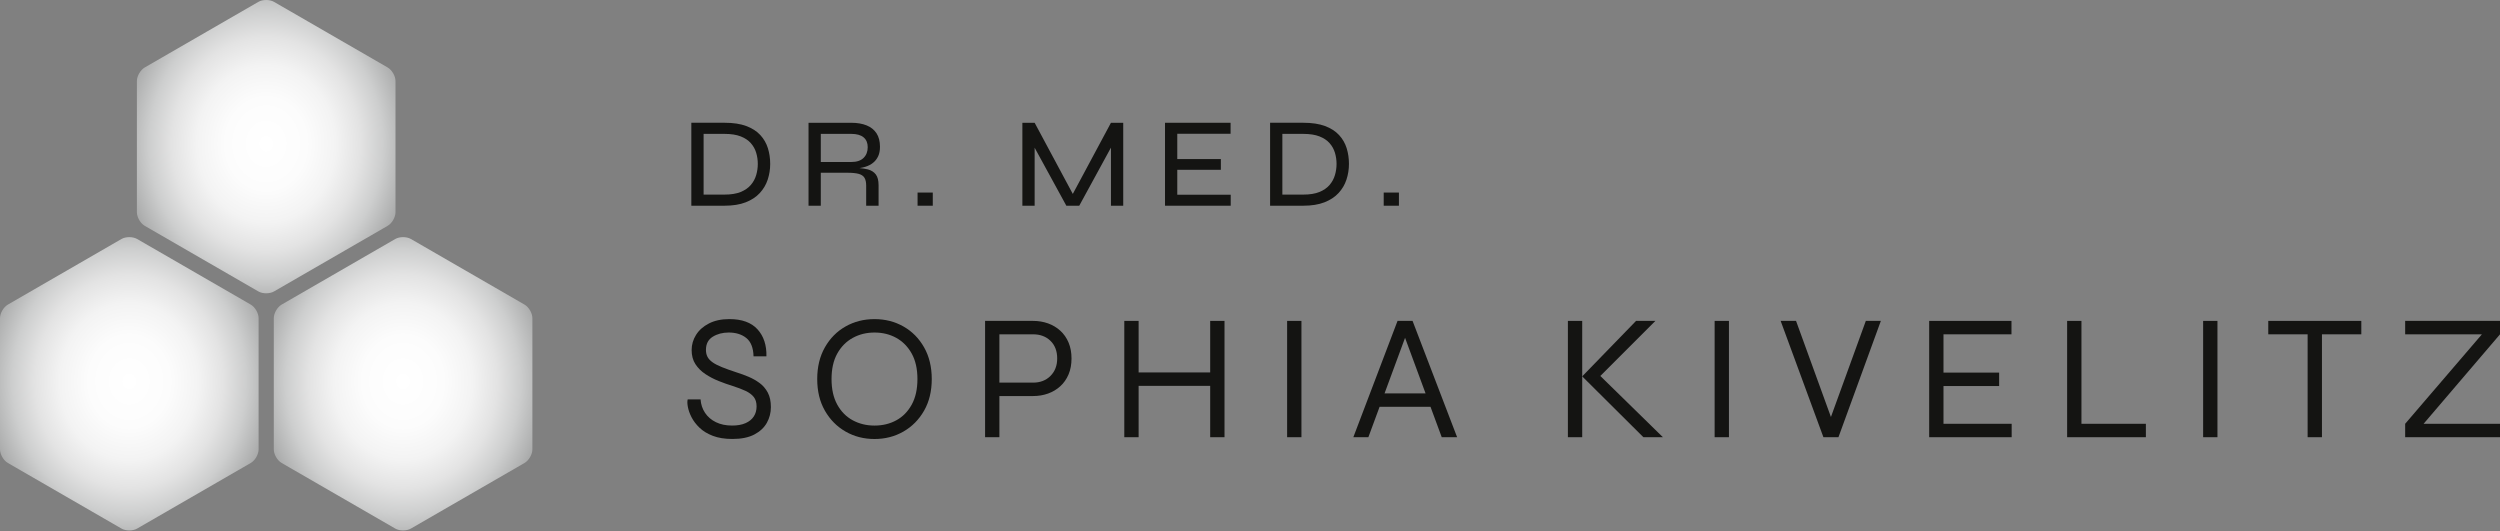 <?xml version="1.0" encoding="UTF-8"?>
<svg id="Ebene_1" data-name="Ebene 1" xmlns="http://www.w3.org/2000/svg" xmlns:xlink="http://www.w3.org/1999/xlink" viewBox="0 0 352.067 74.787">
  <rect x="0" y="0" width="352.067" height="74.787" fill="#808080" stroke="none"/>
  <defs>
    <style>
      .cls-1 {
        fill: none;
      }

      .cls-2 {
        fill: url(#Unbenannter_Verlauf_3);
      }

      .cls-3 {
        clip-path: url(#clippath-1);
      }

      .cls-4 {
        clip-path: url(#clippath-2);
      }

      .cls-5 {
        fill: #141412;
      }

      .cls-6 {
        fill: url(#Unbenannter_Verlauf_3-3);
      }

      .cls-7 {
        fill: url(#Unbenannter_Verlauf_3-2);
      }

      .cls-8 {
        clip-path: url(#clippath);
      }
    </style>
    <clipPath id="clippath">
      <path class="cls-1" d="M37.487,0c-.4,0-.799.088-1.104.264l-16,9.237c-.611.353-1.105,1.21-1.105,1.914v18.475c0,.704.494,1.561,1.105,1.914l16,9.237c.61.353,1.599.353,2.209,0l15.999-9.237c.611-.353,1.106-1.21,1.106-1.914V11.415c0-.704-.495-1.561-1.106-1.914L38.592.264c-.305-.176-.705-.264-1.105-.264Z"/>
    </clipPath>
    <radialGradient id="Unbenannter_Verlauf_3" data-name="Unbenannter Verlauf 3" cx="-18.997" cy="1049.773" fx="-18.997" fy="1049.773" r="1" gradientTransform="translate(429.829 24610.143) scale(20.653 -23.424)" gradientUnits="userSpaceOnUse">
      <stop offset="0" stop-color="#fff"/>
      <stop offset=".278" stop-color="#fcfcfc"/>
      <stop offset=".473" stop-color="#f3f3f3"/>
      <stop offset=".643" stop-color="#e3e3e3"/>
      <stop offset=".798" stop-color="#cdcece"/>
      <stop offset=".942" stop-color="#b1b2b2"/>
      <stop offset="1" stop-color="#a4a5a5"/>
    </radialGradient>
    <clipPath id="clippath-1">
      <path class="cls-1" d="M17.105,33.658L1.105,42.896c-.61.352-1.105,1.208-1.105,1.913v18.474c0,.705.495,1.562,1.105,1.915l16,9.236c.61.353,1.599.353,2.209,0l15.999-9.236c.611-.353,1.106-1.21,1.106-1.915v-18.474c0-.705-.495-1.561-1.106-1.913l-15.999-9.238c-.305-.176-.705-.264-1.105-.264s-.799.088-1.104.264"/>
    </clipPath>
    <radialGradient id="Unbenannter_Verlauf_3-2" data-name="Unbenannter Verlauf 3" cx="-18.997" cy="1049.773" fx="-18.997" fy="1049.773" r="1" gradientTransform="translate(410.552 24643.606) scale(20.653 -23.424)" xlink:href="#Unbenannter_Verlauf_3"/>
    <clipPath id="clippath-2">
      <path class="cls-1" d="M55.66,33.658l-16,9.238c-.61.352-1.104,1.208-1.104,1.913v18.474c0,.705.494,1.562,1.104,1.915l16,9.236c.61.353,1.6.353,2.21,0l15.999-9.236c.611-.353,1.106-1.21,1.106-1.915v-18.474c0-.705-.495-1.561-1.106-1.913l-15.999-9.238c-.305-.176-.705-.264-1.105-.264s-.8.088-1.105.264"/>
    </clipPath>
    <radialGradient id="Unbenannter_Verlauf_3-3" data-name="Unbenannter Verlauf 3" cx="-18.997" cy="1049.773" fx="-18.997" fy="1049.773" r="1" gradientTransform="translate(449.108 24643.606) scale(20.653 -23.424)" xlink:href="#Unbenannter_Verlauf_3"/>
  </defs>
  <g>
    <path class="cls-5" d="M105.008,28.494c.816-.318,1.479-.753,1.989-1.306.51-.552.882-1.182,1.116-1.89.234-.708.351-1.446.351-2.214,0-.78-.108-1.519-.324-2.214-.216-.696-.573-1.314-1.071-1.854s-1.158-.963-1.98-1.269c-.822-.307-1.839-.459-3.051-.459h-4.68v11.682h4.68c1.164,0,2.154-.159,2.97-.477ZM99.086,27.404v-8.55h2.934c.924,0,1.686.117,2.286.352.6.233,1.077.552,1.431.954.354.401.606.854.756,1.358.15.504.225,1.026.225,1.566,0,.528-.075,1.05-.225,1.565-.15.517-.402.981-.756,1.396s-.831.744-1.431.99c-.6.246-1.362.368-2.286.368h-2.934Z"/>
    <path class="cls-5" d="M115.592,24.327h3.726c.696,0,1.236.054,1.62.161.384.108.654.295.81.559.156.264.234.63.234,1.098v2.826h1.746v-2.88c0-.672-.129-1.179-.387-1.521-.258-.342-.627-.578-1.107-.711-.335-.092-.745-.148-1.191-.187.294-.045.581-.103.849-.191.408-.132.762-.317,1.062-.558.3-.24.537-.543.711-.909.174-.366.261-.812.261-1.341,0-.768-.162-1.401-.486-1.899-.324-.497-.789-.87-1.395-1.116-.606-.245-1.329-.368-2.169-.368h-6.012v11.682h1.728v-4.644ZM115.592,18.854h4.284c.768,0,1.347.162,1.737.486s.585.786.585,1.386c0,.624-.195,1.128-.585,1.512-.39.385-.969.576-1.737.576h-4.284v-3.96Z"/>
    <rect class="cls-5" x="129.218" y="27.117" width="2.142" height="1.854"/>
    <polygon class="cls-5" points="151.079 27.31 145.705 17.289 143.977 17.289 143.977 28.97 145.705 28.97 145.705 20.805 150.169 28.97 151.988 28.97 156.452 20.789 156.452 28.97 158.18 28.97 158.18 17.289 156.452 17.289 151.079 27.31"/>
    <polygon class="cls-5" points="165.793 23.913 171.932 23.913 171.932 22.4 165.793 22.4 165.793 18.837 173.299 18.837 173.299 17.289 164.065 17.289 164.065 28.97 173.317 28.97 173.317 27.423 165.793 27.423 165.793 23.913"/>
    <path class="cls-5" d="M188.573,19.016c-.498-.54-1.158-.963-1.98-1.269-.822-.307-1.839-.459-3.051-.459h-4.68v11.682h4.68c1.164,0,2.154-.159,2.97-.477.816-.318,1.479-.753,1.989-1.306.51-.552.882-1.182,1.116-1.89.234-.708.351-1.446.351-2.214,0-.78-.108-1.519-.324-2.214-.216-.696-.573-1.314-1.071-1.854ZM187.997,24.65c-.15.517-.402.981-.756,1.396s-.831.744-1.431.99c-.6.246-1.362.368-2.286.368h-2.934v-8.55h2.934c.924,0,1.686.117,2.286.352.6.233,1.077.552,1.431.954.354.401.606.854.756,1.358.15.504.225,1.026.225,1.566,0,.528-.075,1.05-.225,1.565Z"/>
    <rect class="cls-5" x="194.863" y="27.117" width="2.142" height="1.854"/>
    <path class="cls-5" d="M106.961,53.935c-.479-.353-1-.646-1.562-.882s-1.113-.437-1.65-.604c-.823-.269-1.516-.517-2.079-.744-.563-.227-1.008-.457-1.335-.692s-.563-.491-.706-.769c-.143-.277-.214-.601-.214-.971,0-.84.319-1.457.958-1.852.638-.395,1.386-.593,2.243-.593,1.024,0,1.856.261,2.495.781.638.521.974,1.378,1.008,2.57h1.814c.034-1.579-.387-2.848-1.26-3.805-.874-.958-2.192-1.437-3.957-1.437-1.126,0-2.088.206-2.885.617-.798.412-1.403.949-1.814,1.613-.412.663-.618,1.373-.618,2.129,0,.773.177,1.433.529,1.979.353.546.819,1.012,1.398,1.398.58.387,1.206.714,1.877.982.672.27,1.336.504,1.991.706.688.219,1.285.445,1.789.681s.89.521,1.159.856c.269.336.403.781.403,1.336,0,.537-.13,1.008-.391,1.411-.261.403-.647.718-1.159.944-.513.228-1.147.341-1.903.341-.874,0-1.634-.16-2.281-.479-.646-.318-1.155-.756-1.524-1.31-.37-.555-.58-1.185-.63-1.891h-1.814c-.067.252-.059.605.025,1.059.084.453.256.937.517,1.449.26.513.634,1.004,1.121,1.474.487.471,1.113.854,1.877,1.146.764.294,1.684.441,2.759.441,1.26,0,2.289-.21,3.087-.63.797-.42,1.386-.971,1.764-1.65.378-.681.567-1.415.567-2.205,0-.823-.147-1.508-.441-2.054s-.68-.996-1.159-1.349Z"/>
    <path class="cls-5" d="M127.222,45.972c-1.218-.688-2.575-1.033-4.07-1.033-1.496,0-2.852.345-4.07,1.033-1.218.688-2.188,1.667-2.911,2.936-.723,1.269-1.084,2.76-1.084,4.473,0,1.714.361,3.201,1.084,4.461.722,1.26,1.692,2.238,2.911,2.936,1.218.697,2.574,1.046,4.07,1.046,1.495,0,2.852-.349,4.07-1.046,1.218-.697,2.188-1.676,2.91-2.936s1.084-2.747,1.084-4.461c0-1.713-.362-3.204-1.084-4.473s-1.692-2.247-2.91-2.936ZM128.393,56.985c-.538.974-1.26,1.709-2.167,2.204-.907.496-1.932.744-3.074.744-1.126,0-2.146-.248-3.062-.744-.916-.495-1.643-1.23-2.18-2.204-.538-.975-.807-2.176-.807-3.604,0-1.428.269-2.624.807-3.591.537-.966,1.264-1.701,2.18-2.205.916-.504,1.936-.756,3.062-.756,1.142,0,2.167.252,3.074.756s1.629,1.239,2.167,2.205c.538.967.807,2.163.807,3.591,0,1.429-.269,2.63-.807,3.604Z"/>
    <path class="cls-5" d="M149.322,46.577c-.496-.453-1.071-.798-1.726-1.033s-1.361-.353-2.117-.353h-6.753v16.38h2.016v-5.796h4.738c.756,0,1.461-.117,2.117-.353s1.23-.58,1.726-1.033c.496-.454.882-1.009,1.159-1.663.277-.655.416-1.403.416-2.243s-.139-1.588-.416-2.243c-.277-.655-.664-1.209-1.159-1.663ZM147.936,52.94c-.63.63-1.449.945-2.457.945h-4.738v-6.805h4.738c1.008,0,1.827.307,2.457.92s.945,1.44.945,2.482c0,1.008-.315,1.827-.945,2.457Z"/>
    <polygon class="cls-5" points="170.427 52.449 160.347 52.449 160.347 45.191 158.331 45.191 158.331 61.571 160.347 61.571 160.347 54.339 170.427 54.339 170.427 61.571 172.443 61.571 172.443 45.191 170.427 45.191 170.427 52.449"/>
    <rect class="cls-5" x="181.262" y="45.191" width="2.016" height="16.38"/>
    <path class="cls-5" d="M196.811,45.191l-6.225,16.38h2.117l1.581-4.284h7.17l1.581,4.284h2.167l-6.275-16.38h-2.117ZM194.982,55.397l2.888-7.824,2.887,7.824h-5.775Z"/>
    <polygon class="cls-5" points="233.123 45.191 230.402 45.191 222.817 53.003 231.435 61.571 234.182 61.571 225.369 52.946 233.123 45.191"/>
    <polygon class="cls-5" points="220.801 45.191 220.801 61.571 222.817 61.571 222.817 53.003 222.817 45.191 220.801 45.191"/>
    <rect class="cls-5" x="241.465" y="45.191" width="2.016" height="16.38"/>
    <polygon class="cls-5" points="257.844 58.722 252.931 45.191 250.763 45.191 256.786 61.571 258.903 61.571 264.875 45.191 262.758 45.191 257.844 58.722"/>
    <polygon class="cls-5" points="273.695 54.364 281.532 54.364 281.532 52.473 273.695 52.473 273.695 47.081 283.271 47.081 283.271 45.191 271.679 45.191 271.679 61.571 283.296 61.571 283.296 59.681 273.695 59.681 273.695 54.364"/>
    <polygon class="cls-5" points="293.124 45.191 291.108 45.191 291.108 61.571 302.196 61.571 302.196 59.681 293.124 59.681 293.124 45.191"/>
    <rect class="cls-5" x="310.26" y="45.191" width="2.016" height="16.38"/>
    <polygon class="cls-5" points="319.433 47.081 324.976 47.081 324.976 61.571 326.993 61.571 326.993 47.081 332.537 47.081 332.537 45.191 319.433 45.191 319.433 47.081"/>
    <polygon class="cls-5" points="352.067 45.191 338.711 45.191 338.711 47.081 349.518 47.081 338.711 59.681 338.711 61.571 352.067 61.571 352.067 59.681 341.307 59.681 352.067 47.081 352.067 45.191"/>
  </g>
  <g class="cls-8">
    <rect class="cls-2" x="19.278" width="36.419" height="41.394"/>
  </g>
  <g class="cls-3">
    <rect class="cls-7" y="33.394" width="36.419" height="41.393"/>
  </g>
  <g class="cls-4">
    <rect class="cls-6" x="38.556" y="33.394" width="36.419" height="41.393"/>
  </g>
</svg>